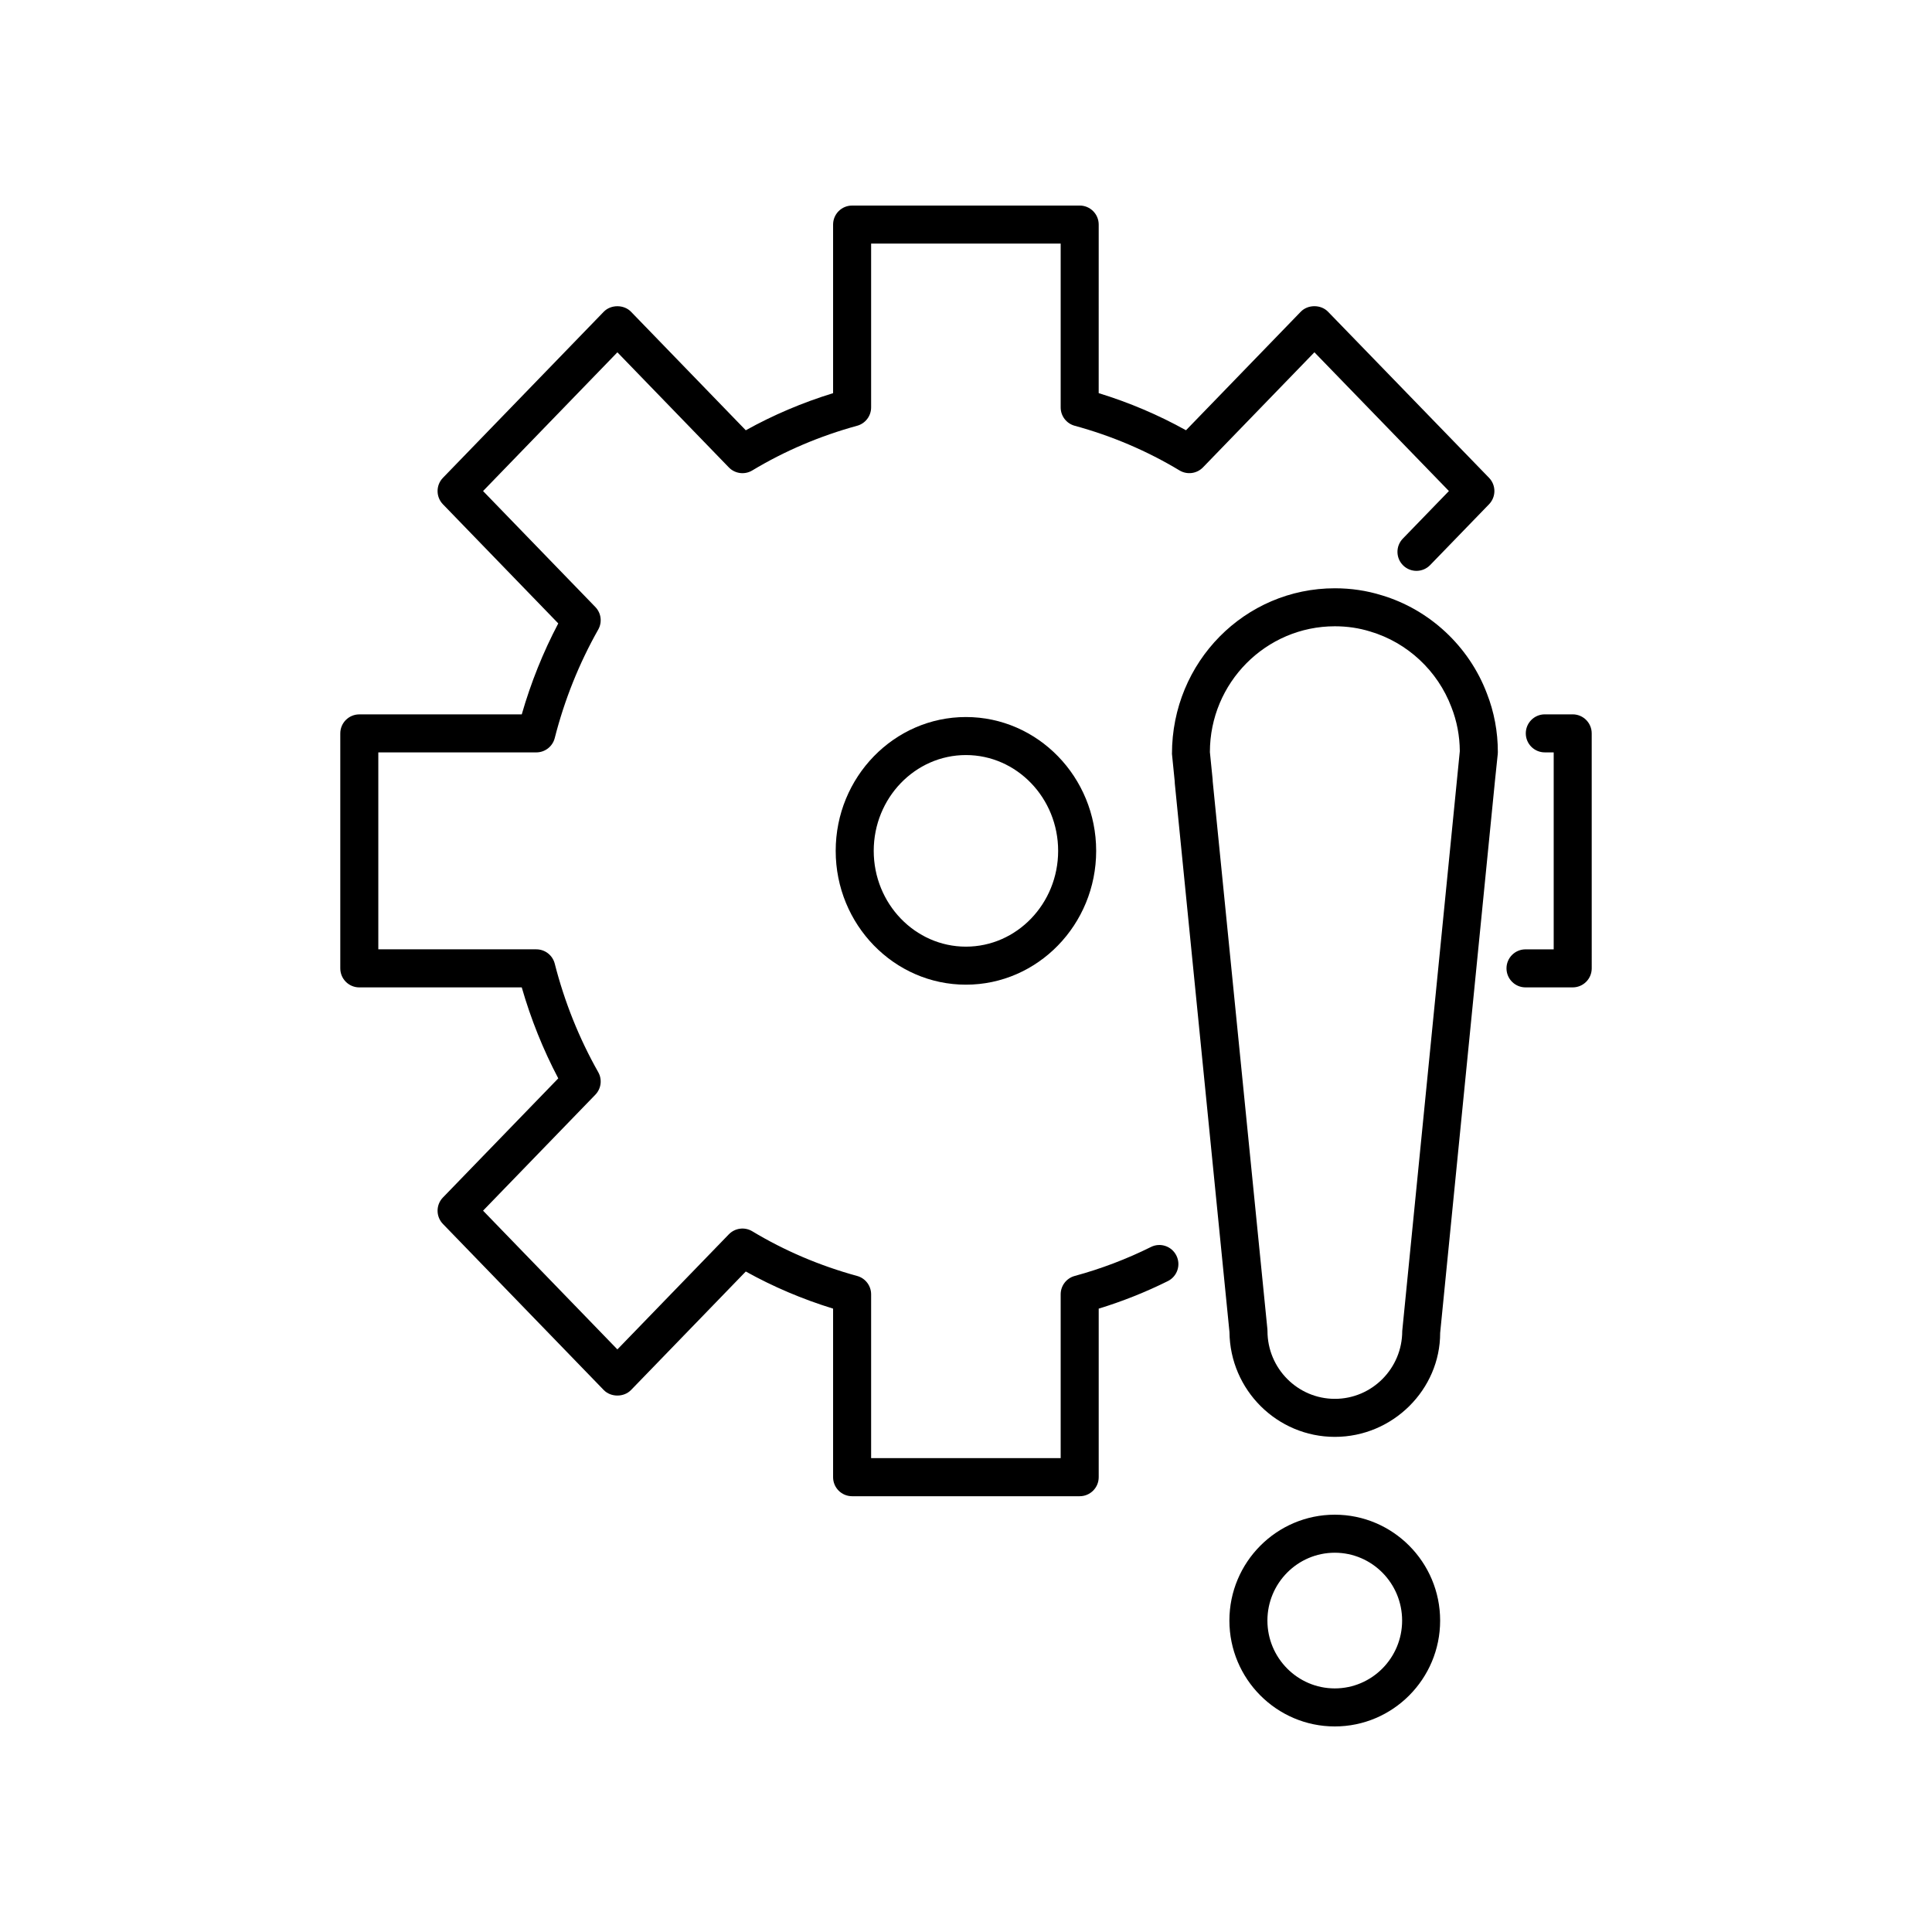 <?xml version="1.0" encoding="UTF-8"?>
<!-- Uploaded to: SVG Repo, www.svgrepo.com, Generator: SVG Repo Mixer Tools -->
<svg fill="#000000" width="800px" height="800px" version="1.1" viewBox="144 144 512 512" xmlns="http://www.w3.org/2000/svg">
 <g>
  <path d="m399.98 334.02c-19.031 0-34.512 15.91-34.512 35.465 0 19.555 15.48 35.465 34.512 35.465s34.516-15.91 34.516-35.465c-0.004-19.555-15.484-35.465-34.516-35.465zm0 60.852c-13.473 0-24.434-11.391-24.434-25.387 0-13.996 10.961-25.387 24.434-25.387 13.477 0 24.438 11.391 24.438 25.387 0 13.996-10.961 25.387-24.438 25.387z"/>
  <path d="m449 474.47c-6.391 3.18-13.188 5.766-20.195 7.672-2.191 0.598-3.715 2.59-3.715 4.859v43.422h-50.234v-43.422c0-2.269-1.52-4.262-3.707-4.859-9.891-2.707-19.238-6.691-27.785-11.84-2.012-1.215-4.59-0.871-6.219 0.809l-29.531 30.496-35.598-36.766 29.754-30.727c1.555-1.605 1.867-4.043 0.766-5.984-5.07-8.965-8.945-18.641-11.523-28.75-0.566-2.234-2.582-3.797-4.883-3.797h-41.871v-52.191h41.871c2.301 0 4.316-1.562 4.883-3.797 2.574-10.109 6.453-19.785 11.523-28.75 1.102-1.945 0.789-4.379-0.766-5.984l-29.754-30.727 35.598-36.766 29.531 30.496c1.629 1.684 4.207 2.023 6.219 0.809 8.547-5.148 17.898-9.133 27.785-11.84 2.188-0.598 3.707-2.59 3.707-4.859v-43.422h50.234v43.422c0 2.273 1.52 4.262 3.715 4.859 9.844 2.68 19.191 6.664 27.777 11.836 2.008 1.211 4.59 0.875 6.219-0.809l29.531-30.5 35.645 36.77-12.215 12.613c-1.938 2-1.883 5.188 0.113 7.125 1.996 1.934 5.188 1.883 7.125-0.113l15.613-16.121c1.895-1.957 1.891-5.059-0.004-7.012l-42.664-44.008c-1.891-1.957-5.34-1.957-7.234 0.004l-30.41 31.406c-7.301-4.062-15.051-7.359-23.137-9.836l0.004-44.676c0-2.781-2.254-5.039-5.039-5.039l-60.312 0.004c-2.781 0-5.039 2.254-5.039 5.039v44.676c-8.109 2.496-15.863 5.789-23.137 9.836l-30.41-31.406c-1.898-1.957-5.34-1.957-7.238 0l-42.613 44.008c-1.891 1.953-1.891 5.059 0 7.012l30.566 31.57c-4.023 7.644-7.266 15.723-9.676 24.109h-43.051c-2.781 0-5.039 2.254-5.039 5.039v62.273c0 2.781 2.254 5.039 5.039 5.039h43.051c2.41 8.383 5.652 16.461 9.676 24.109l-30.566 31.57c-1.891 1.953-1.891 5.059 0 7.012l42.613 44.008c1.898 1.957 5.34 1.957 7.238 0l30.41-31.406c7.273 4.047 15.027 7.34 23.137 9.836v44.676c0 2.781 2.254 5.039 5.039 5.039h60.312c2.781 0 5.039-2.254 5.039-5.039v-44.672c6.336-1.941 12.48-4.391 18.328-7.301 2.488-1.238 3.504-4.262 2.262-6.754-1.242-2.508-4.266-3.527-6.758-2.281z"/>
  <path d="m560.78 333.31h-7.391c-2.781 0-5.039 2.254-5.039 5.039 0 2.781 2.254 5.039 5.039 5.039h2.356v52.199h-7.469c-2.781 0-5.039 2.254-5.039 5.039 0 2.781 2.254 5.039 5.039 5.039h12.508c2.781 0 5.039-2.254 5.039-5.039l-0.004-62.277c0-2.781-2.258-5.039-5.039-5.039z"/>
  <path d="m497.73 545.41c-15.398 0-27.926 12.586-27.926 28.055 0 15.473 12.527 28.059 27.926 28.059s27.922-12.586 27.922-28.055c0-15.473-12.523-28.059-27.922-28.059zm0 46.035c-9.844 0-17.852-8.062-17.852-17.977s8.008-17.98 17.852-17.98c9.84 0 17.848 8.066 17.848 17.98s-8.008 17.977-17.848 17.977z"/>
  <path d="m510.11 301.74c-3.906-1.219-8.066-1.84-12.359-1.84-23.816 0-43.191 19.477-43.168 43.906l0.727 7.254c0 0.168 0.008 0.387 0.023 0.555l14.488 145.39c0.145 15.344 12.617 27.781 27.93 27.781 15.402 0 27.93-12.582 27.906-27.559l14.457-145.62c0.004-0.059 0.012-0.121 0.016-0.191l0.789-7.578c0.016-0.176 0.027-0.348 0.027-0.523 0-5.402-0.984-10.652-2.906-15.543-4.734-12.512-15.203-22.25-27.93-26.035zm5.496 195c0 9.91-8.012 17.969-17.855 17.969s-17.855-8.062-17.855-17.969c0-0.168-0.008-0.34-0.023-0.508l-14.488-145.12c0-0.164-0.008-0.379-0.023-0.543l-0.727-7.254c0-18.387 14.855-33.344 33.117-33.344 3.273 0 6.422 0.465 9.418 1.402 9.801 2.914 17.816 10.375 21.465 20.02 1.453 3.699 2.203 7.621 2.231 11.672z"/>
 </g>
</svg>
